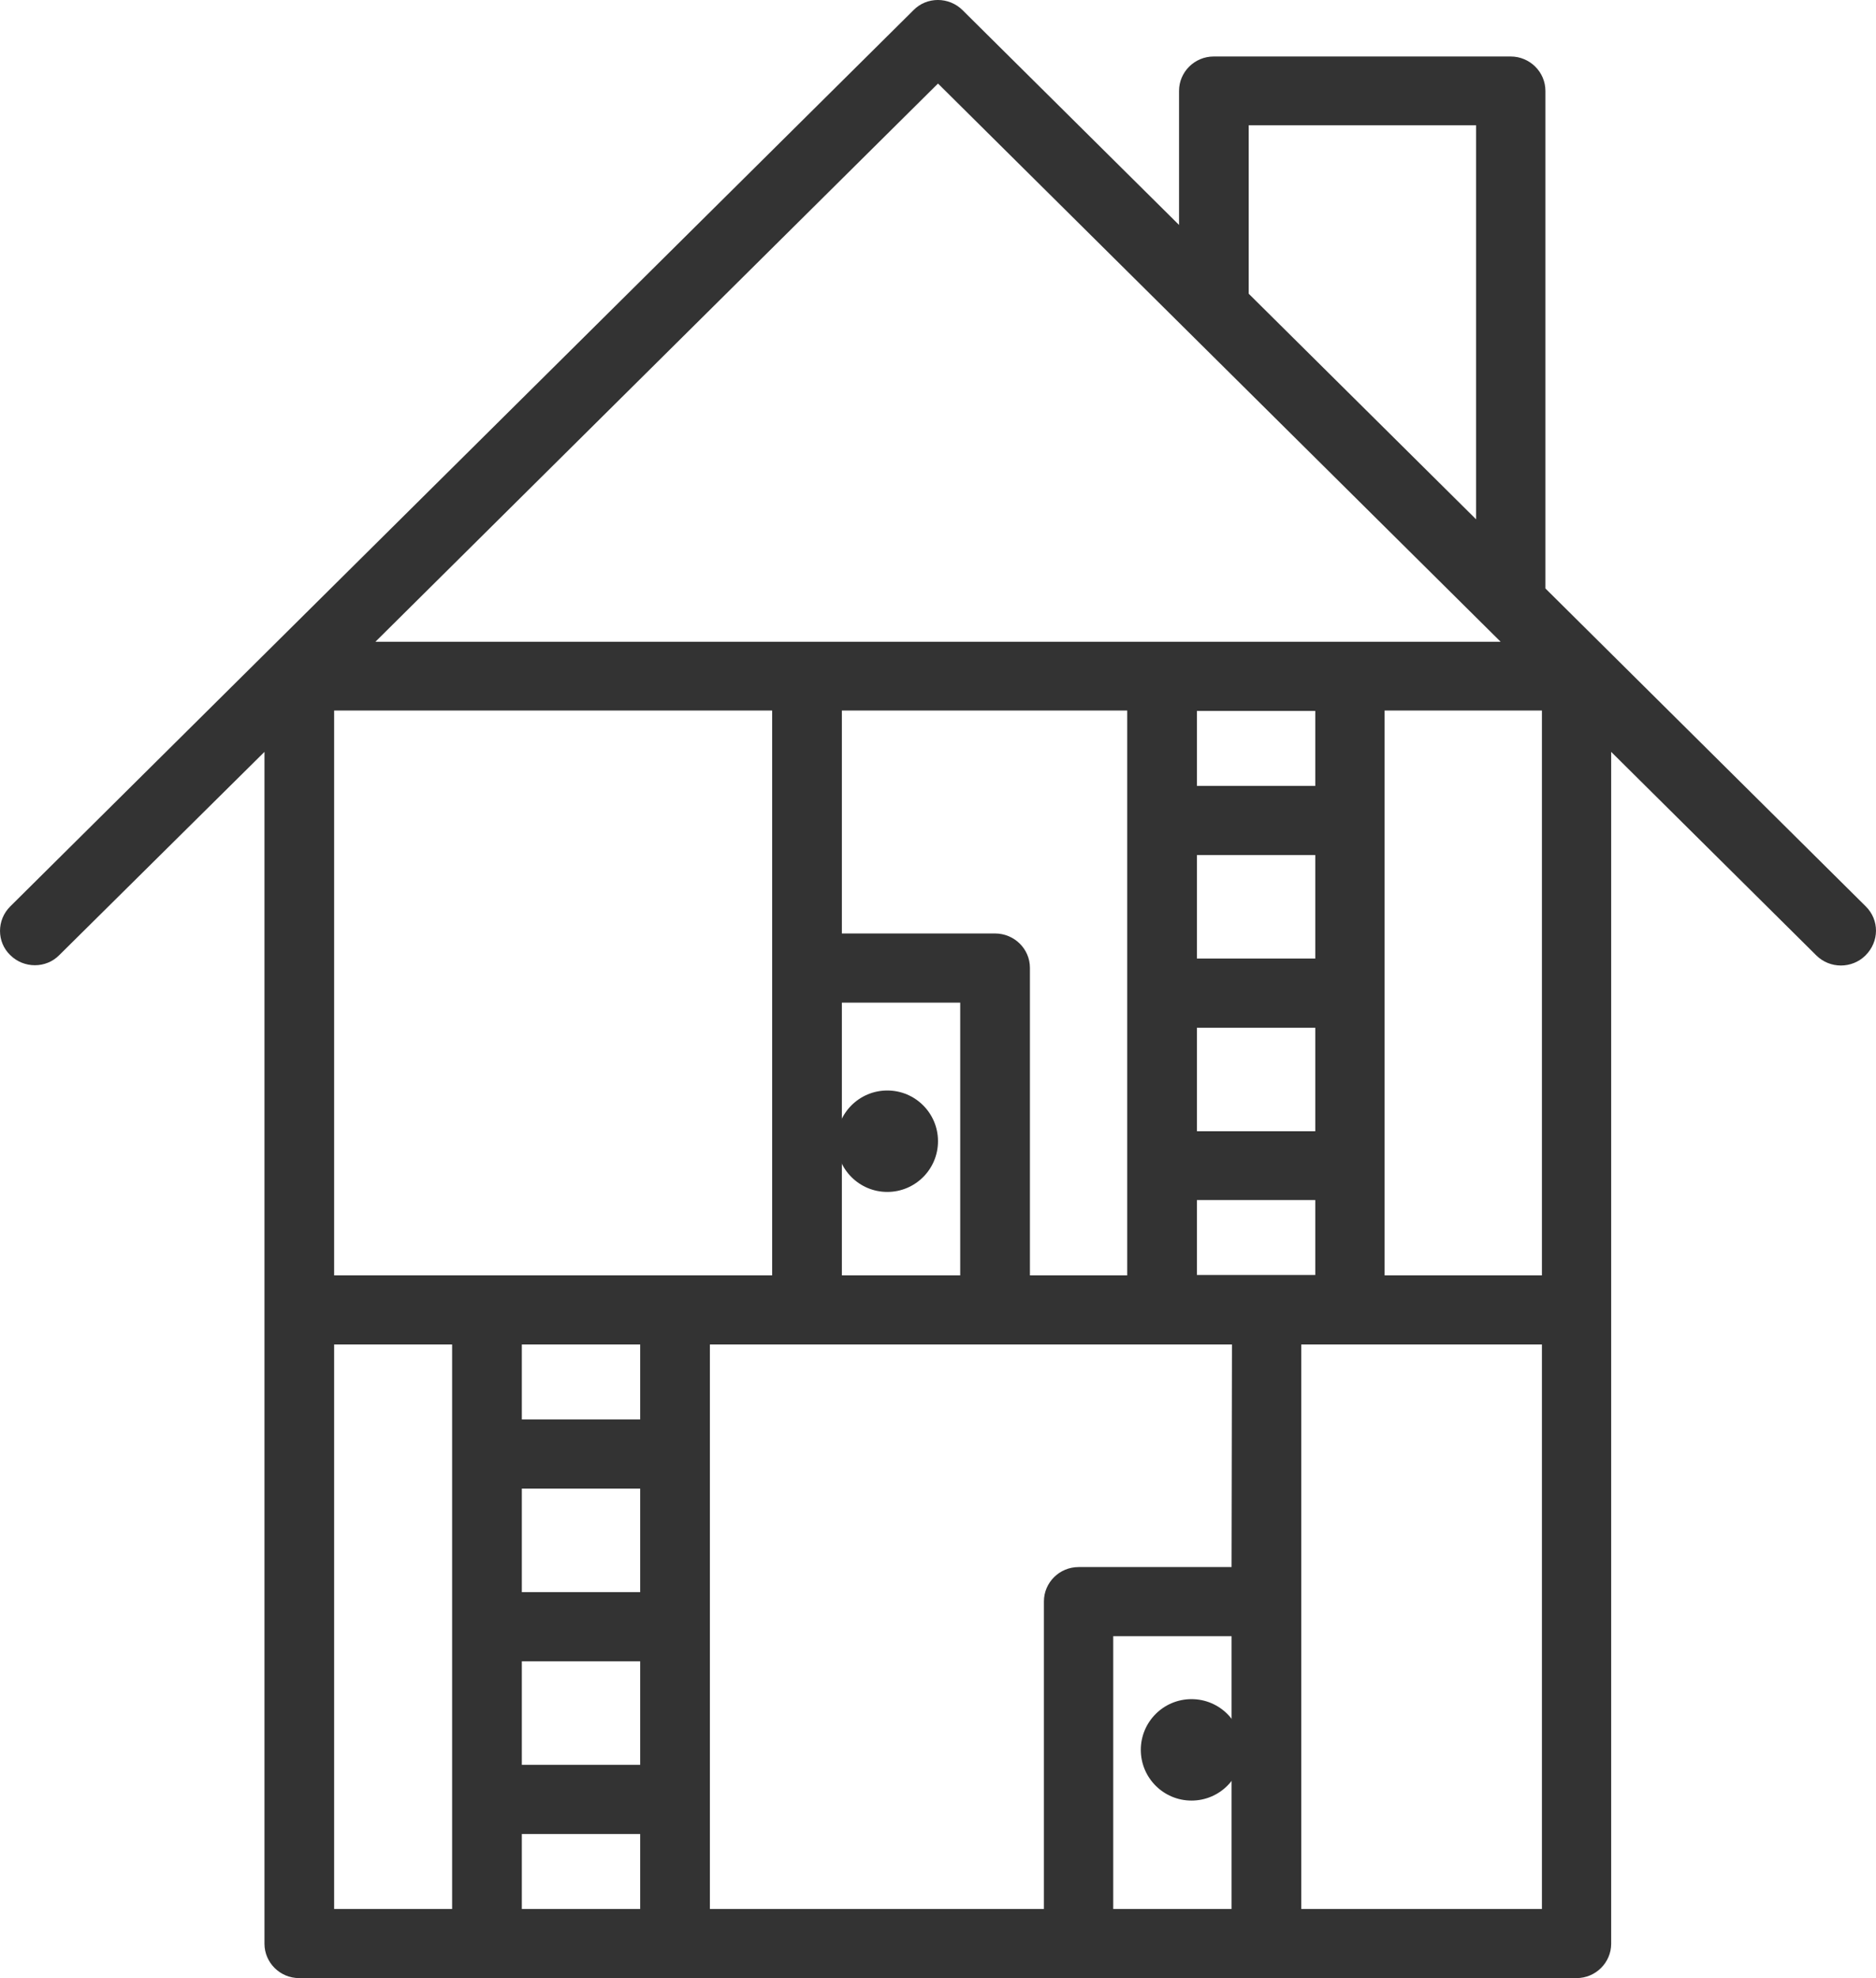 <?xml version="1.0" encoding="UTF-8"?>
<svg width="37px" height="39px" viewBox="0 0 37 39" version="1.1" xmlns="http://www.w3.org/2000/svg" xmlns:xlink="http://www.w3.org/1999/xlink">
    <!-- Generator: Sketch 47.1 (45422) - http://www.bohemiancoding.com/sketch -->
    <title>house-things copy</title>
    <desc>Created with Sketch.</desc>
    <defs></defs>
    <g id="Consultoria" stroke="none" stroke-width="1" fill="none" fill-rule="evenodd">
        <g id="Consultoria-Desktop" transform="translate(-436, -2651)" fill-rule="nonzero" fill="#333333">
            <g id="house-things-copy" transform="translate(436, 2651)">
                <path d="M36.799,17.871 L30.48,11.602 L30.48,1.792 C30.48,1.419 30.172,1.114 29.796,1.114 L23.937,1.114 C23.561,1.114 23.254,1.419 23.254,1.792 L23.254,4.435 L18.984,0.2 C18.715,-0.067 18.278,-0.067 18.017,0.2 L0.202,17.871 C-0.067,18.138 -0.067,18.572 0.202,18.831 C0.47,19.097 0.908,19.097 1.169,18.831 L5.216,14.824 L5.216,38.322 C5.216,38.695 5.523,39 5.899,39 L31.094,39 C31.47,39 31.777,38.695 31.777,38.322 L31.777,14.824 L35.824,18.838 C35.955,18.968 36.131,19.036 36.308,19.036 C36.485,19.036 36.661,18.968 36.792,18.838 C37.068,18.564 37.068,18.138 36.799,17.871 Z M29.113,2.47 L29.113,10.239 L24.628,5.791 L24.628,2.47 L29.113,2.47 Z M7.404,12.653 L18.5,1.647 L29.597,12.653 L7.404,12.653 L7.404,12.653 Z M23.607,22.304 L23.607,20.263 L25.941,20.263 L25.941,22.304 L23.607,22.304 Z M25.941,23.66 L25.941,25.137 L23.607,25.137 L23.607,23.66 L25.941,23.66 L25.941,23.66 Z M23.607,18.899 L23.607,16.858 L25.941,16.858 L25.941,18.899 L23.607,18.899 Z M23.607,15.495 L23.607,14.017 L25.941,14.017 L25.941,15.495 L23.607,15.495 L23.607,15.495 Z M19.622,18.404 L16.604,18.404 L16.604,14.009 L22.232,14.009 L22.232,14.009 L22.232,25.145 L20.313,25.145 L20.313,19.082 C20.313,18.709 20.006,18.404 19.622,18.404 Z M18.938,19.768 L18.938,25.145 L16.604,25.145 L16.604,19.768 L18.938,19.768 Z M6.59,14.009 L15.229,14.009 L15.229,25.145 L6.59,25.145 L6.59,14.009 Z M8.917,37.637 L6.59,37.637 L6.59,26.508 L8.917,26.508 L8.917,37.637 Z M12.626,37.637 L10.292,37.637 L10.292,36.159 L12.626,36.159 L12.626,37.637 Z M12.626,34.796 L10.292,34.796 L10.292,32.754 L12.626,32.754 L12.626,34.796 Z M12.626,31.391 L10.292,31.391 L10.292,29.349 L12.626,29.349 L12.626,31.391 Z M12.626,27.986 L10.292,27.986 L10.292,26.508 L12.626,26.508 L12.626,27.986 Z M24.29,37.637 L21.956,37.637 L21.956,32.259 L24.29,32.259 L24.29,37.637 Z M24.29,30.896 L21.273,30.896 C20.896,30.896 20.589,31.2 20.589,31.574 L20.589,37.637 L14.001,37.637 L14.001,26.508 L24.298,26.508 L24.29,30.896 L24.29,30.896 Z M30.411,37.637 L25.665,37.637 L25.665,26.508 L30.411,26.508 L30.411,37.637 Z M30.411,25.145 L27.308,25.145 L27.308,14.009 L30.411,14.009 L30.411,25.145 Z" id="Shape"></path>
                <circle id="Oval" cx="17.5" cy="22.5" r="1"></circle>
                <circle id="Oval" cx="23.5" cy="34.5" r="1"></circle>
            </g>
        </g>
    </g>
</svg>